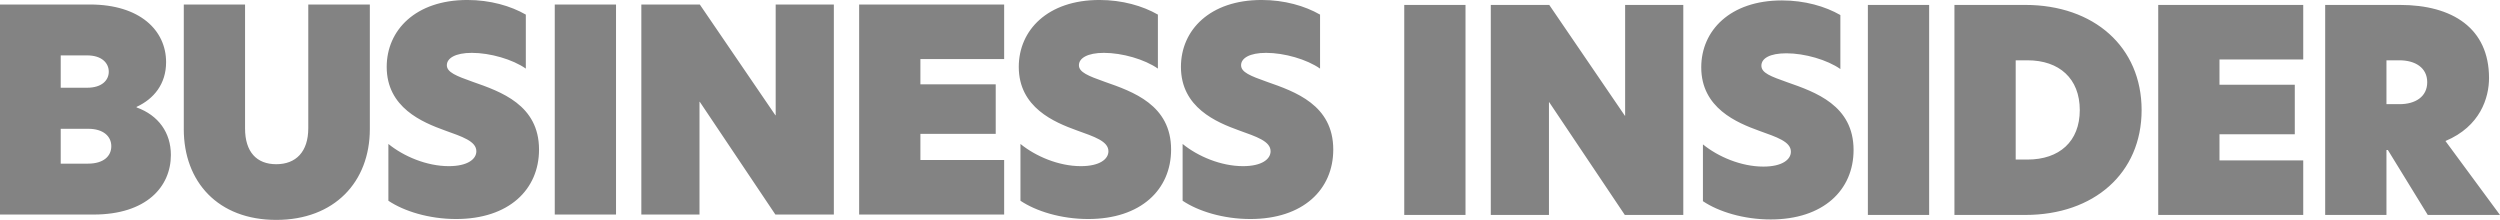 <svg width="1137" height="100" viewBox="0 0 1137 100" fill="none" xmlns="http://www.w3.org/2000/svg">
<g clip-path="url(#clip0_7178_30)">
<path fill-rule="evenodd" clip-rule="evenodd" d="M0 2.05H40.899C63.647 2.05 75.542 13.816 75.542 28.266C75.542 38.241 69.919 45.016 62.123 48.599V48.858C72.093 52.441 77.716 60.366 77.716 70.466C77.716 84.916 66.596 97.575 42.565 97.575H0V2.05ZM39.624 39.9C46.396 39.9 49.47 36.45 49.47 32.608C49.47 28.766 46.405 25.191 39.624 25.191H27.613V39.9H39.624ZM40.007 74.424C47.163 74.424 50.619 70.975 50.619 66.499C50.619 62.025 47.038 58.575 40.141 58.575H27.613V74.433H40.007V74.424ZM83.588 58.7V2.05H111.451V58.441C111.451 69.058 116.69 74.683 125.636 74.683C134.582 74.683 140.205 69.058 140.205 58.316V2.05H168.201V58.7C168.201 82.741 152.1 100.008 125.636 100.008C99.173 100.008 83.58 82.741 83.58 58.7H83.588ZM239.145 6.65V31.2C233.139 26.983 222.91 24.041 214.606 24.041C207.067 24.041 203.227 26.474 203.227 29.666C203.227 32.858 207.442 34.525 214.989 37.208C227.775 41.683 245.151 47.691 245.151 68.025C245.151 86.183 231.473 99.608 207.442 99.608C195.048 99.608 183.669 96.025 176.639 91.299V65.466C183.544 71.091 194.023 75.566 204.119 75.566C212.681 75.566 216.646 72.366 216.646 68.791C216.646 64.191 210.124 62.141 202.328 59.325C192.099 55.616 175.873 48.966 175.873 30.424C175.873 13.675 189.042 -0.009 212.557 -0.009C222.91 -0.009 232.24 2.675 239.145 6.641V6.65ZM252.306 2.05H280.168V97.575H252.306V2.05ZM379.233 97.575H352.645L318.26 46.3H318.135V97.575H291.68V2.05H318.268L352.653 52.433H352.778V2.05H379.233V97.575ZM390.737 2.05H456.691V26.858H418.599V38.366H452.851V60.874H418.599V72.766H456.691V97.575H390.737V2.05ZM526.61 6.65V31.2C520.604 26.983 510.376 24.041 502.071 24.041C494.533 24.041 490.693 26.474 490.693 29.666C490.693 32.858 494.907 34.525 502.454 37.208C515.24 41.683 532.616 47.691 532.616 68.025C532.616 86.183 518.938 99.608 494.907 99.608C482.513 99.608 471.134 96.025 464.104 91.299V65.466C471.01 71.091 481.488 75.566 491.584 75.566C500.147 75.566 504.112 72.366 504.112 68.791C504.112 64.191 497.59 62.141 489.793 59.325C479.564 55.616 463.338 48.966 463.338 30.424C463.338 13.675 476.507 -0.009 500.022 -0.009C510.376 -0.009 519.705 2.675 526.61 6.641V6.65ZM600.361 6.65V31.2C594.355 26.983 584.126 24.041 575.822 24.041C568.283 24.041 564.443 26.474 564.443 29.666C564.443 32.858 568.658 34.525 576.205 37.208C588.991 41.683 606.367 47.691 606.367 68.025C606.367 86.183 592.689 99.608 568.658 99.608C556.264 99.608 544.885 96.025 537.855 91.299V65.466C544.76 71.091 555.239 75.566 565.335 75.566C573.898 75.566 577.863 72.366 577.863 68.791C577.863 64.191 571.34 62.141 563.544 59.325C553.315 55.616 537.089 48.966 537.089 30.424C537.089 13.675 550.258 -0.009 573.773 -0.009C584.126 -0.009 593.456 2.675 600.361 6.641V6.65ZM638.652 97.758H666.515V2.241H638.652V97.766V97.758ZM765.563 2.241H739.108V52.624H738.983L704.599 2.241H678.01V97.766H704.465V46.491H704.59L738.975 97.766H765.563V2.241ZM810.41 0.191C786.887 0.191 773.726 13.874 773.726 30.625C773.726 49.166 789.961 55.816 800.181 59.525C807.978 62.341 814.5 64.383 814.5 68.991C814.5 72.575 810.535 75.766 801.972 75.766C791.877 75.766 781.39 71.291 774.493 65.666V91.499C781.523 96.233 792.901 99.808 805.296 99.808C829.327 99.808 843.004 86.383 843.004 68.225C843.004 47.891 825.62 41.883 812.843 37.408C805.304 34.724 801.081 33.191 801.081 29.866C801.081 26.541 804.913 24.241 812.459 24.241C820.764 24.241 830.993 27.183 836.999 31.399V6.841C830.093 2.875 820.764 0.191 810.41 0.191ZM849.51 97.758H877.373V2.241H849.51V97.766V97.758ZM916.738 72.566H922.111C936.555 72.566 945.884 64.383 945.884 50.058C945.884 35.733 936.555 27.424 922.111 27.424H916.738V72.566ZM974.005 50.058C974.005 78.833 952.273 97.758 921.087 97.758H888.876V2.241H921.087C952.273 2.241 974.005 21.291 974.005 50.066V50.058ZM981.56 97.758H1047.51V72.95H1009.42V61.058H1043.67V38.55H1009.42V27.041H1047.51V2.241H981.56V97.766V97.758ZM1091.37 47.374C1098.4 47.374 1103.9 44.05 1103.9 37.4C1103.9 30.75 1098.4 27.424 1091.25 27.424H1085.36V47.374H1091.37ZM1137 97.758H1104.15L1086 68.216H1085.36V97.758H1057.49V2.241H1091.5C1115.4 2.241 1132.01 12.858 1132.01 35.491C1132.01 44.441 1128.05 57.483 1112.19 64.133L1136.99 97.766L1137 97.758Z" fill="#838383"/>
</g>
<defs>
<clipPath id="clip0_7178_30">
<rect width="1137" height="100" fill="white"/>
</clipPath>
</defs>
</svg>
